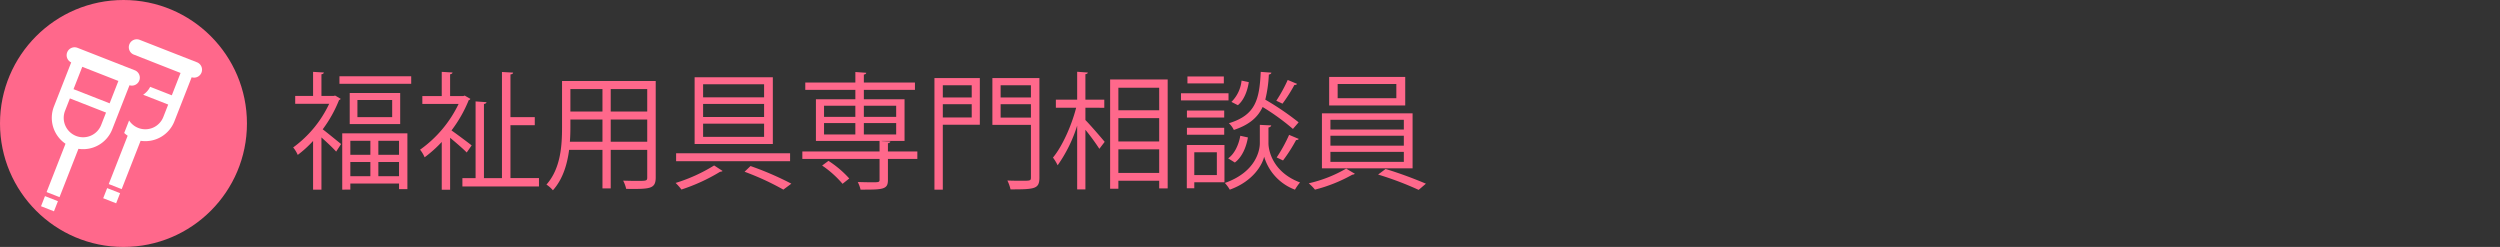 <svg xmlns="http://www.w3.org/2000/svg" width="647.5" height="63.959" viewBox="0 0 647.5 63.959">
  <rect x="0" y="0" width="647.5" height="63.959" fill="#333333" stroke="none"/>
  <g id="recruit-btn04" transform="translate(-59.862 -1103.267)">
    <g id="グループ_46" data-name="グループ 46">
      <path id="パス_1235" data-name="パス 1235" d="M146.662,1128.018l1.445.854a.68.68,0,0,1-.427.3,33.12,33.12,0,0,1-4.236,7.585c1.347,1.019,4.006,3.219,4.762,3.81l-1.281,1.97c-.755-.886-2.463-2.463-3.809-3.678v13.529h-2.167v-12.61a28.71,28.71,0,0,1-3.973,3.613,8.025,8.025,0,0,0-1.183-1.938,29.492,29.492,0,0,0,9.326-11.3h-8.8v-2.036h4.631v-6.239l2.791.165c-.033.229-.2.394-.624.459v5.615h3.152Zm1.117-4.991h18.585v1.937H147.779Zm.722,29.356V1137.8h16.878v14.448h-2.167v-1.444H150.6v1.576Zm1.937-25.022h13.07v8.045h-13.07Zm5.353,12.38H150.6v3.612h5.188ZM150.6,1148.9h5.188v-3.677H150.6Zm10.836-15.3v-4.433h-9v4.433Zm1.773,9.753v-3.612h-5.353v3.612Zm-5.353,5.549h5.353v-3.677h-5.353Z" fill="#ff688b"/>
      <path id="パス_1236" data-name="パス 1236" d="M181.692,1128.872a.558.558,0,0,1-.426.328,34.046,34.046,0,0,1-4.466,7.848c1.51,1.051,4.432,3.251,5.221,3.875l-1.281,1.839c-.854-.887-2.791-2.562-4.3-3.809v13.463h-2.167v-12.38a32.439,32.439,0,0,1-4.433,3.974,8.239,8.239,0,0,0-1.182-1.971,30.939,30.939,0,0,0,9.983-11.854h-9.392v-2.036h5.024v-6.272l2.791.165c-.033.229-.2.394-.624.459v5.648h3.416l.361-.131Zm10.377,20.523h7.388v2.167H179.624V1149.4h3.415v-19.867l2.824.2c-.033.229-.2.394-.657.459v19.21h4.663V1121.91l2.889.164c-.032.263-.23.427-.689.46V1133.6h6.3v2.1h-6.3Z" fill="#ff688b"/>
      <path id="パス_1237" data-name="パス 1237" d="M229.693,1124.242V1149.2c0,3.021-1.445,3.053-7.651,2.988a8.47,8.47,0,0,0-.788-2.134c1.215.032,2.4.065,3.35.065,2.725,0,2.889,0,2.889-.919v-7.126h-9.457v9.983H215.9v-9.983h-8.635c-.493,3.743-1.61,7.585-4.2,10.475a8.078,8.078,0,0,0-1.674-1.478c3.677-4.137,4.039-10.048,4.039-14.743v-12.084Zm-22.1,12.084c0,1.149-.033,2.364-.132,3.645H215.9v-5.747h-8.307Zm8.307-9.983h-8.307v5.812H215.9Zm11.592,5.812v-5.812h-9.457v5.812Zm-9.457,7.816h9.457v-5.747h-9.457Z" fill="#ff688b"/>
      <path id="パス_1238" data-name="パス 1238" d="M247.024,1147.556a1.115,1.115,0,0,1-.657.2,47.344,47.344,0,0,1-10.015,4.6,14.183,14.183,0,0,0-1.51-1.707,42.751,42.751,0,0,0,9.982-4.532Zm-12.051-4.6h29.52v2.068h-29.52Zm4.794-19.669h20.26v17.272h-20.26Zm2.2,1.806v3.382h15.795V1125.1Zm0,5.089v3.382h15.795v-3.382Zm0,5.123v3.415h15.795v-3.415Zm20.786,17.075a68.842,68.842,0,0,0-10.048-4.63l1.543-1.478a79.858,79.858,0,0,1,10.574,4.565Z" fill="#ff688b"/>
      <path id="パス_1239" data-name="パス 1239" d="M297.455,1142.5v1.938h-7.618v5.417c0,1.281-.3,1.872-1.347,2.2-1.017.328-2.823.328-5.746.328a7.928,7.928,0,0,0-.723-1.97c1.347.032,2.6.066,3.514.066,1.9,0,2.134,0,2.134-.657v-5.385h-20V1142.5h20v-2.726H271.186v-10.8H281.4v-2.43h-12.97v-1.9H281.4v-2.726l2.825.2c-.034.23-.2.394-.624.46v2.069h13.233v1.9H283.6v2.43h10.54v10.8h-5.91v.034l2.232.1c-.032.23-.2.394-.623.46v2.134Zm-19.374,8.374a26.25,26.25,0,0,0-5.287-4.729l1.642-1.215a26.478,26.478,0,0,1,5.385,4.564Zm-4.794-20.228v2.89h8.11v-2.89Zm0,4.5v2.955h8.11v-2.955Zm18.684-4.5H283.6v2.89h8.373Zm0,7.454v-2.955H283.6v2.955Z" fill="#ff688b"/>
      <path id="パス_1240" data-name="パス 1240" d="M313.637,1123.486v12.084h-9.589v16.813h-2.167v-28.9Zm-2.1,1.872h-7.487v3.153h7.487Zm-7.487,8.341h7.487v-3.448h-7.487Zm25.022-10.213v25.744c0,2.989-1.149,3.087-7.487,3.087a9.671,9.671,0,0,0-.821-2.3c1.412.065,2.759.065,3.777.065,2.134,0,2.331,0,2.331-.854V1135.6h-9.982v-12.118Zm-2.2,1.872h-7.848v3.153h7.848Zm-7.848,8.373h7.848v-3.48h-7.848Z" fill="#ff688b"/>
      <path id="パス_1241" data-name="パス 1241" d="M340.983,1131.17v3.185c1.149,1.15,4.269,4.762,4.991,5.648l-1.379,1.807a56.368,56.368,0,0,0-3.612-4.926v15.433h-2.134V1135.8a36.569,36.569,0,0,1-5.057,10.278,11.264,11.264,0,0,0-1.215-2c2.364-2.824,4.794-8.176,6.009-12.9h-5.254v-2.1h5.517v-7.224l2.758.2c-.033.229-.2.361-.624.427v6.6h4.892v2.1Zm6.4-7.322h14.908v28.207h-2.2v-1.971H349.521v2.069h-2.135Zm12.708,2.134H349.521v5.845h10.573Zm-10.573,7.881v6.042h10.573v-6.042Zm0,14.185h10.573v-6.107H349.521Z" fill="#ff688b"/>
      <path id="パス_1242" data-name="パス 1242" d="M378.049,1127.427v1.839H365.735v-1.839Zm-1.051,13.4v9.655h-7.815v1.542h-1.937v-11.2Zm-.065-8.931v1.806h-9.655v-1.806Zm-9.655,6.272v-1.807h9.655v1.807Zm9.556-15.1v1.806H367.41v-1.806Zm-1.806,19.636h-5.845v5.91h5.845Zm14.087-6.962c-.033.263-.3.46-.722.559v4.072c0,1.839,1.084,7.487,8.176,10.146a13.073,13.073,0,0,0-1.313,1.872,13.1,13.1,0,0,1-7.98-8.538c-.46,2.036-2.791,6.338-8.9,8.538a10.29,10.29,0,0,0-1.28-1.74c7.979-2.791,9.063-8.374,9.063-10.278V1135.6l1.149.065Zm-6.042,3.12c-.427,2.529-1.511,5.09-3.383,6.5l-1.74-1.084c1.642-1.149,2.726-3.448,3.153-5.845Zm6.074-16.78c-.032.263-.262.427-.656.493a32.541,32.541,0,0,1-.92,6.5,71.12,71.12,0,0,1,8.637,5.877l-1.478,1.708a59.121,59.121,0,0,0-7.848-5.681c-1.247,2.66-3.415,4.6-7.454,5.944a5.828,5.828,0,0,0-1.281-1.741c6.9-2.1,7.915-6.107,8.243-13.3ZM378.8,1129.66a9.03,9.03,0,0,0,2.627-5.517l1.871.394c-.328,2.233-1.215,4.63-2.824,5.977Zm11.624-.3a37.328,37.328,0,0,0,2.955-5.385l2.429,1.018a.659.659,0,0,1-.689.263,40.18,40.18,0,0,1-3.087,4.86Zm5.811,9.884c-.1.2-.328.3-.689.3a39.951,39.951,0,0,1-3.382,5.287l-1.642-.789a38.456,38.456,0,0,0,3.218-5.845Z" fill="#ff688b"/>
      <path id="パス_1243" data-name="パス 1243" d="M410.781,1148.278a1.1,1.1,0,0,1-.657.23,39.936,39.936,0,0,1-9.687,3.875,12.511,12.511,0,0,0-1.609-1.642,34.259,34.259,0,0,0,9.688-3.809Zm-8.538-15.663h23.479v14.251H402.243Zm1.872-9.424h19.7v7.388h-19.7Zm.328,11.1v2.528h19.013v-2.528Zm0,4.137v2.561h19.013v-2.561Zm0,4.171v2.593h19.013V1142.6Zm1.872-17.568v3.678h15.2v-3.678Zm20.983,27.419a82.757,82.757,0,0,0-10.508-3.973l1.938-1.446a106.652,106.652,0,0,1,10.442,3.81Z" fill="#ff688b"/>
    </g>
    <circle id="楕円形_44" data-name="楕円形 44" cx="31.98" cy="31.98" r="31.98" transform="translate(59.862 1103.267)" fill="#ff688b"/>
    <g id="グループ_47" data-name="グループ 47">
      <path id="パス_1244" data-name="パス 1244" d="M86.59,1154.608l3.352,1.313,1.026-2.62-3.351-1.313Z" fill="#fff"/>
      <path id="パス_1245" data-name="パス 1245" d="M88.935,1136.754l4.468-11.405a2.059,2.059,0,0,0,1.374-3.879l-14.846-5.816a2.059,2.059,0,0,0-1.628,3.78l-4.468,11.405a8.1,8.1,0,0,0,2.993,9.658l-4.9,12.516,3.351,1.313,4.9-12.516a8.093,8.093,0,0,0,8.756-5.056Zm-7.764-16.181,9.354,3.664-2.267,5.79-9.355-3.665ZM83.4,1138.4a5.024,5.024,0,0,1-6.689-6.436l1.256-3.208,9.355,3.665-1.257,3.208A5.007,5.007,0,0,1,83.4,1138.4Z" fill="#fff"/>
      <path id="パス_1246" data-name="パス 1246" d="M70.487,1156.681l3.351,1.313,1.027-2.62-3.352-1.313Z" fill="#fff"/>
      <path id="パス_1247" data-name="パス 1247" d="M110.881,1119.4l-14.846-5.816a2.059,2.059,0,0,0-1.628,3.78l12.223,4.8-2.269,5.789-5.607-2.2a5.24,5.24,0,0,1-1.818,2.05l6.488,2.542-1.257,3.208a5.01,5.01,0,0,1-8.87.916l-1.269,3.24a8.056,8.056,0,0,0,.9.711l-4.9,12.518,3.351,1.313,4.9-12.518a8.09,8.09,0,0,0,8.756-5.055l4.468-11.4a2.059,2.059,0,0,0,1.374-3.88Z" fill="#fff"/>
    </g>
    <line id="線_102" data-name="線 102" x2="647" transform="translate(60.362 1135.267)" fill="none"/>
  </g>
</svg>
